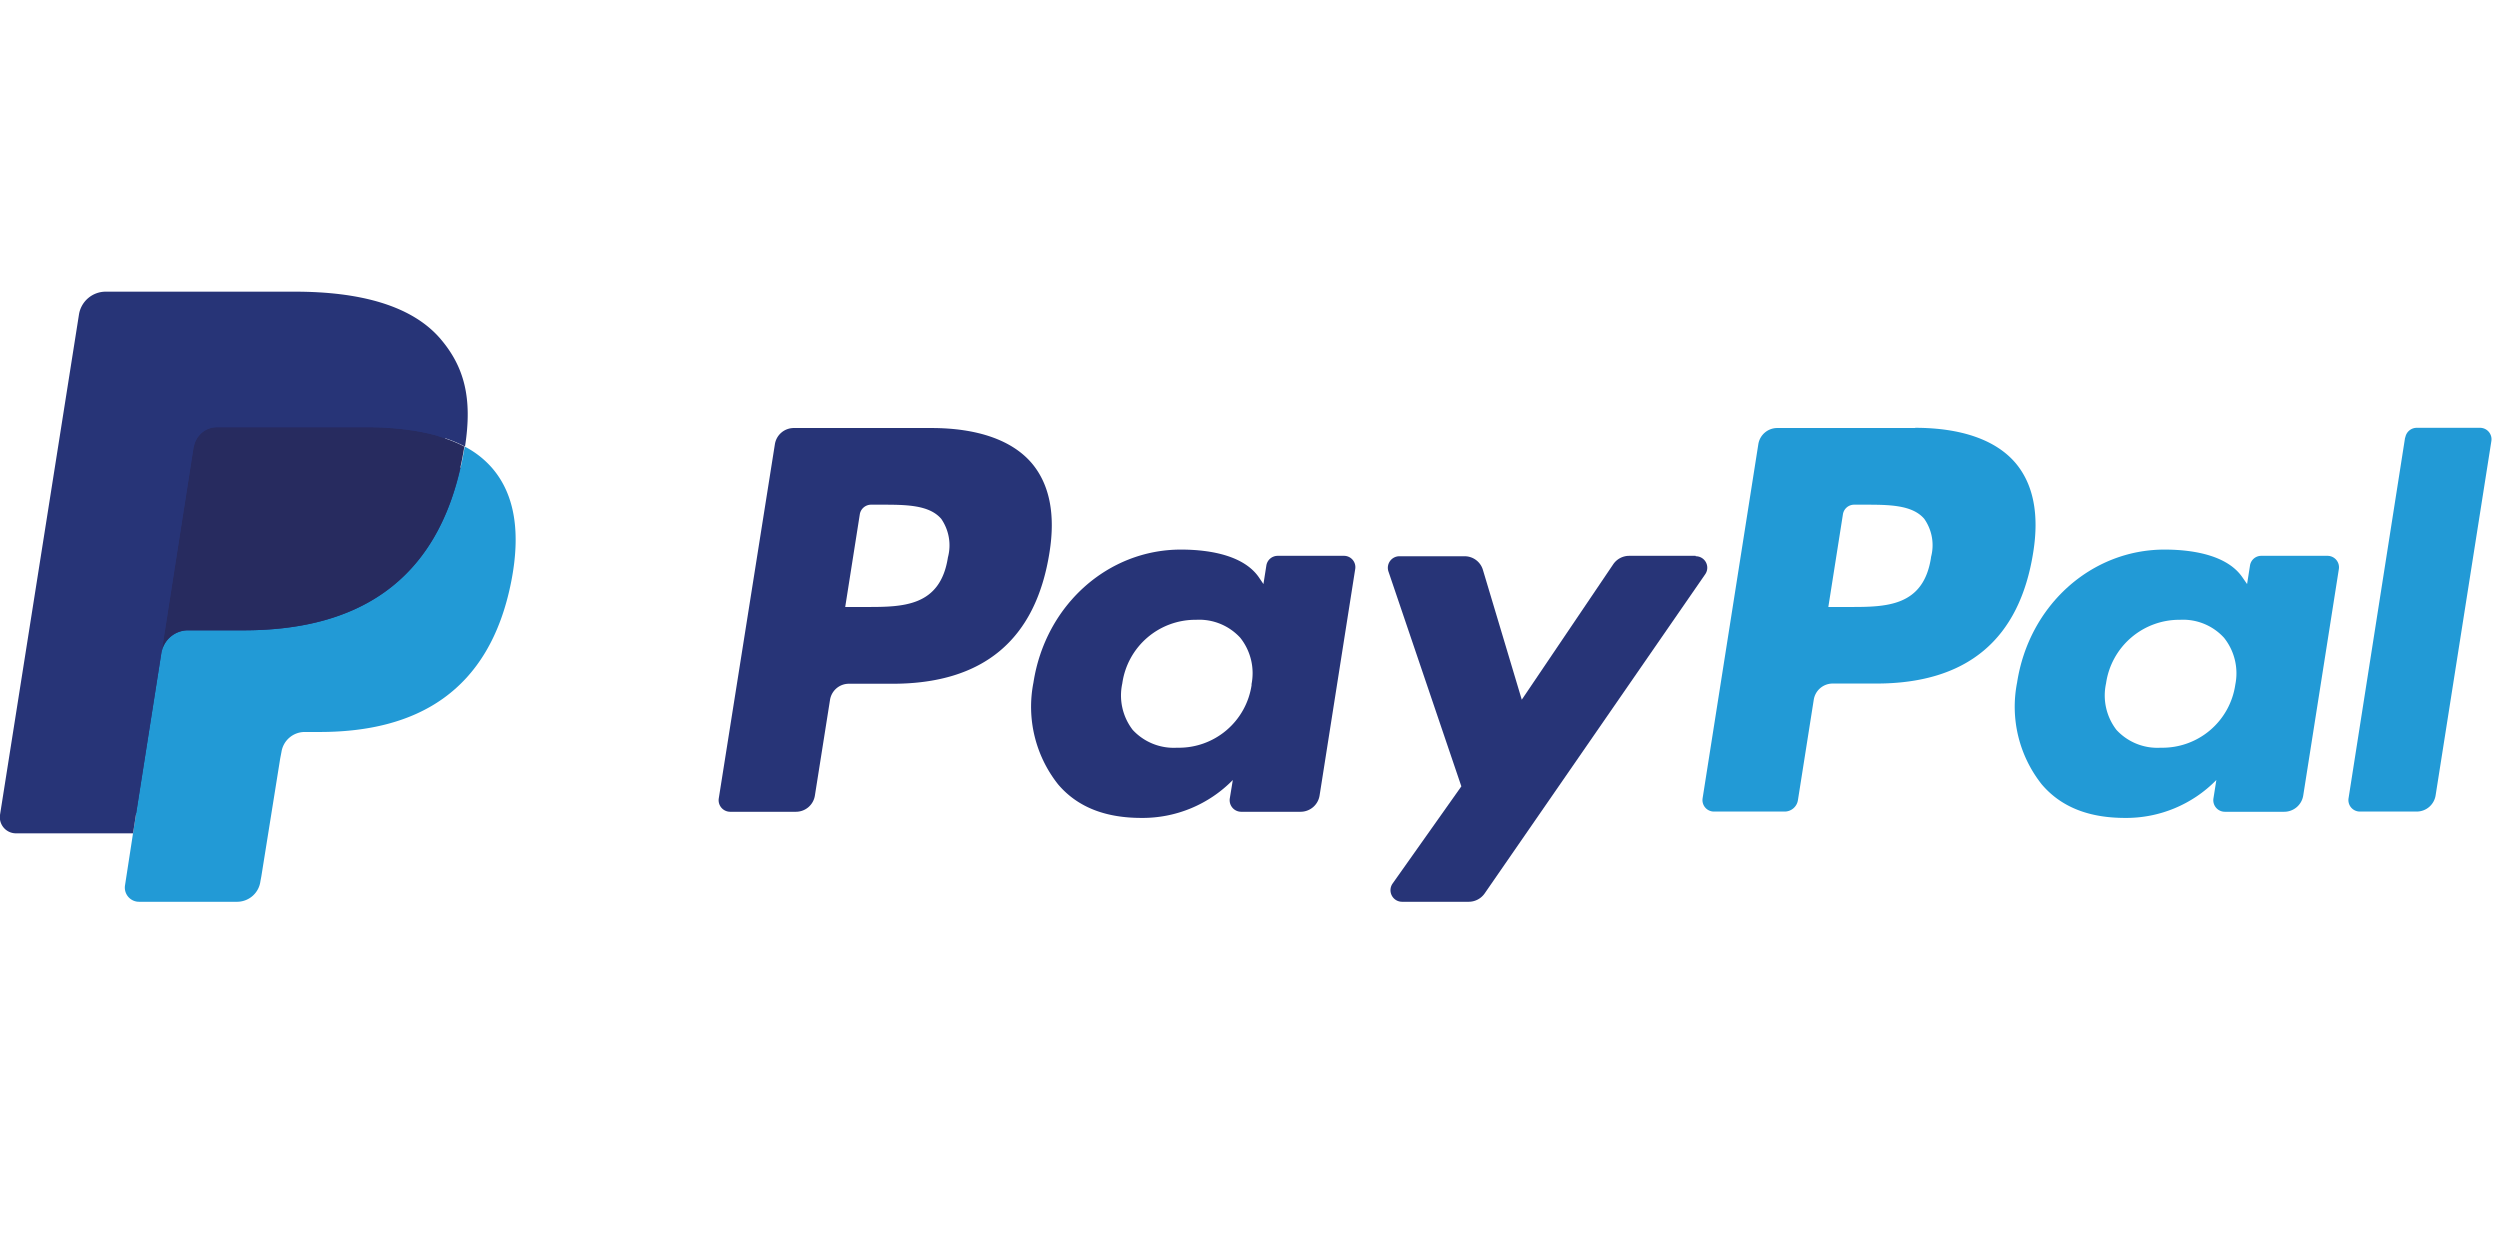<svg id="Extras" xmlns="http://www.w3.org/2000/svg" xmlns:xlink="http://www.w3.org/1999/xlink" viewBox="0 0 240 120"><defs><style>.cls-1{fill:none;}.cls-2{fill:#273477;}.cls-3{fill:#229ad6;}.cls-4{clip-path:url(#clip-path);}.cls-5{fill:#272b5f;}</style><clipPath id="clip-path"><rect class="cls-1" y="28" width="240" height="64"/></clipPath></defs><title>bb-verpackungsshop</title><path class="cls-2" d="M89.44,41.09H76.2a1.84,1.84,0,0,0-1.81,1.55L69,76.66a1.11,1.11,0,0,0,1.09,1.27h6.32a1.84,1.84,0,0,0,1.82-1.56l1.45-9.17a1.83,1.83,0,0,1,1.81-1.56h4.19c8.72,0,13.75-4.22,15.07-12.6.59-3.67,0-6.55-1.69-8.56-1.88-2.22-5.22-3.39-9.65-3.39ZM91,53.51c-.73,4.76-4.36,4.76-7.86,4.76h-2l1.4-8.89a1.1,1.1,0,0,1,1.09-.93h.92c2.39,0,4.64,0,5.81,1.36a4.48,4.48,0,0,1,.64,3.7Z"/><path class="cls-2" d="M129,53.36h-6.34a1.1,1.1,0,0,0-1.09.93l-.28,1.78-.44-.65c-1.38-2-4.44-2.66-7.49-2.66-7,0-13,5.32-14.15,12.77a12,12,0,0,0,2.36,9.76c1.93,2.28,4.69,3.23,8,3.23a12.12,12.12,0,0,0,8.78-3.64l-.29,1.77a1.11,1.11,0,0,0,1.09,1.28h5.71a1.85,1.85,0,0,0,1.82-1.56l3.42-21.74A1.09,1.09,0,0,0,129,53.36Zm-8.84,12.36A7.06,7.06,0,0,1,113,71.78a5.36,5.36,0,0,1-4.26-1.71,5.42,5.42,0,0,1-1-4.46,7.09,7.09,0,0,1,7.1-6.11,5.35,5.35,0,0,1,4.23,1.73,5.47,5.47,0,0,1,1.07,4.49Z"/><path class="cls-2" d="M162.77,53.36H156.4a1.85,1.85,0,0,0-1.53.81l-8.78,13-3.73-12.46a1.83,1.83,0,0,0-1.76-1.31h-6.26a1.11,1.11,0,0,0-1.05,1.46l7,20.63-6.6,9.33a1.11,1.11,0,0,0,.9,1.75H141a1.87,1.87,0,0,0,1.52-.79l21.18-30.65a1.1,1.1,0,0,0-.9-1.73Z"/><path class="cls-3" d="M183.86,41.09H170.62a1.84,1.84,0,0,0-1.82,1.55l-5.35,34a1.1,1.1,0,0,0,1.09,1.27h6.79a1.29,1.29,0,0,0,1.27-1.09l1.52-9.64a1.84,1.84,0,0,1,1.81-1.56h4.19c8.72,0,13.75-4.22,15.07-12.6.59-3.67,0-6.55-1.69-8.56-1.88-2.22-5.21-3.39-9.64-3.39Zm1.52,12.42c-.72,4.76-4.35,4.76-7.86,4.76h-2l1.4-8.89a1.09,1.09,0,0,1,1.09-.93h.91c2.39,0,4.65,0,5.81,1.36a4.41,4.41,0,0,1,.64,3.7Z"/><path class="cls-3" d="M223.42,53.36h-6.33a1.09,1.09,0,0,0-1.09.93l-.28,1.78-.45-.65c-1.37-2-4.43-2.66-7.48-2.66-7,0-13,5.32-14.15,12.77A12,12,0,0,0,196,75.29c1.93,2.28,4.69,3.23,8,3.23a12.11,12.11,0,0,0,8.77-3.64l-.28,1.77a1.11,1.11,0,0,0,1.09,1.28h5.71a1.85,1.85,0,0,0,1.82-1.56l3.42-21.74a1.1,1.1,0,0,0-1.09-1.27Zm-8.83,12.36a7.07,7.07,0,0,1-7.16,6.06,5.34,5.34,0,0,1-4.25-1.71,5.42,5.42,0,0,1-1-4.46,7.11,7.11,0,0,1,7.11-6.11,5.32,5.32,0,0,1,4.22,1.73,5.47,5.47,0,0,1,1.08,4.49Z"/><path class="cls-3" d="M230.89,42l-5.43,34.64a1.1,1.1,0,0,0,1.09,1.27H232a1.84,1.84,0,0,0,1.82-1.56l5.35-34a1.1,1.1,0,0,0-1.08-1.28H232a1.11,1.11,0,0,0-1.09.93Z"/><path class="cls-2" d="M14.06,84.54l1-6.44-2.26,0H2.05L9.54,30.51a.58.58,0,0,1,.21-.38.62.62,0,0,1,.39-.14H28.3c6,0,10.19,1.25,12.36,3.73a8.71,8.71,0,0,1,2,3.72,13.48,13.48,0,0,1,0,5.13l0,.15V44l1,.58a7.18,7.18,0,0,1,2.06,1.57,7.38,7.38,0,0,1,1.67,3.76,16.12,16.12,0,0,1-.24,5.45,19.09,19.09,0,0,1-2.23,6.18,12.67,12.67,0,0,1-3.53,3.88,14.61,14.61,0,0,1-4.76,2.15,24,24,0,0,1-5.94.68H29.26a4.25,4.25,0,0,0-4.2,3.6l-.11.58L23.17,83.81l-.09.42c0,.13,0,.2-.11.24a.31.31,0,0,1-.18.07Z"/><path class="cls-3" d="M44.61,42.87c-.06.35-.12.7-.19,1.07C42,56.25,33.84,60.51,23.38,60.51H18.05a2.59,2.59,0,0,0-2.56,2.19L12.77,80,12,85a1.36,1.36,0,0,0,1.35,1.57h9.45A2.26,2.26,0,0,0,25,84.6l.09-.48L26.9,72.81l.12-.62a2.26,2.26,0,0,1,2.24-1.92h1.42c9.15,0,16.31-3.72,18.41-14.5.87-4.5.42-8.26-1.9-10.9a8.92,8.92,0,0,0-2.58-2Z"/><g class="cls-4"><path class="cls-5" d="M42.1,41.87c-.36-.11-.74-.21-1.13-.29s-.78-.16-1.19-.23a29.92,29.92,0,0,0-4.7-.34H20.85a2.31,2.31,0,0,0-1,.22,2.28,2.28,0,0,0-1.26,1.7l-3,19.21-.09.56a2.59,2.59,0,0,1,2.56-2.19h5.33c10.46,0,18.65-4.26,21-16.57.07-.37.13-.72.19-1.07a12.53,12.53,0,0,0-2-.83l-.54-.17Z"/><path class="cls-2" d="M18.61,42.93a2.28,2.28,0,0,1,1.26-1.7,2.31,2.31,0,0,1,1-.22H35.08a29.92,29.92,0,0,1,4.7.34c.41.07.81.14,1.19.23s.77.18,1.13.29l.54.17a12.14,12.14,0,0,1,2,.83c.71-4.55,0-7.65-2.46-10.46C39.44,29.32,34.55,28,28.3,28H10.15a2.6,2.6,0,0,0-2.57,2.2L0,78.23A1.55,1.55,0,0,0,1.56,80H12.77l2.81-17.89,3-19.21Z"/></g></svg>